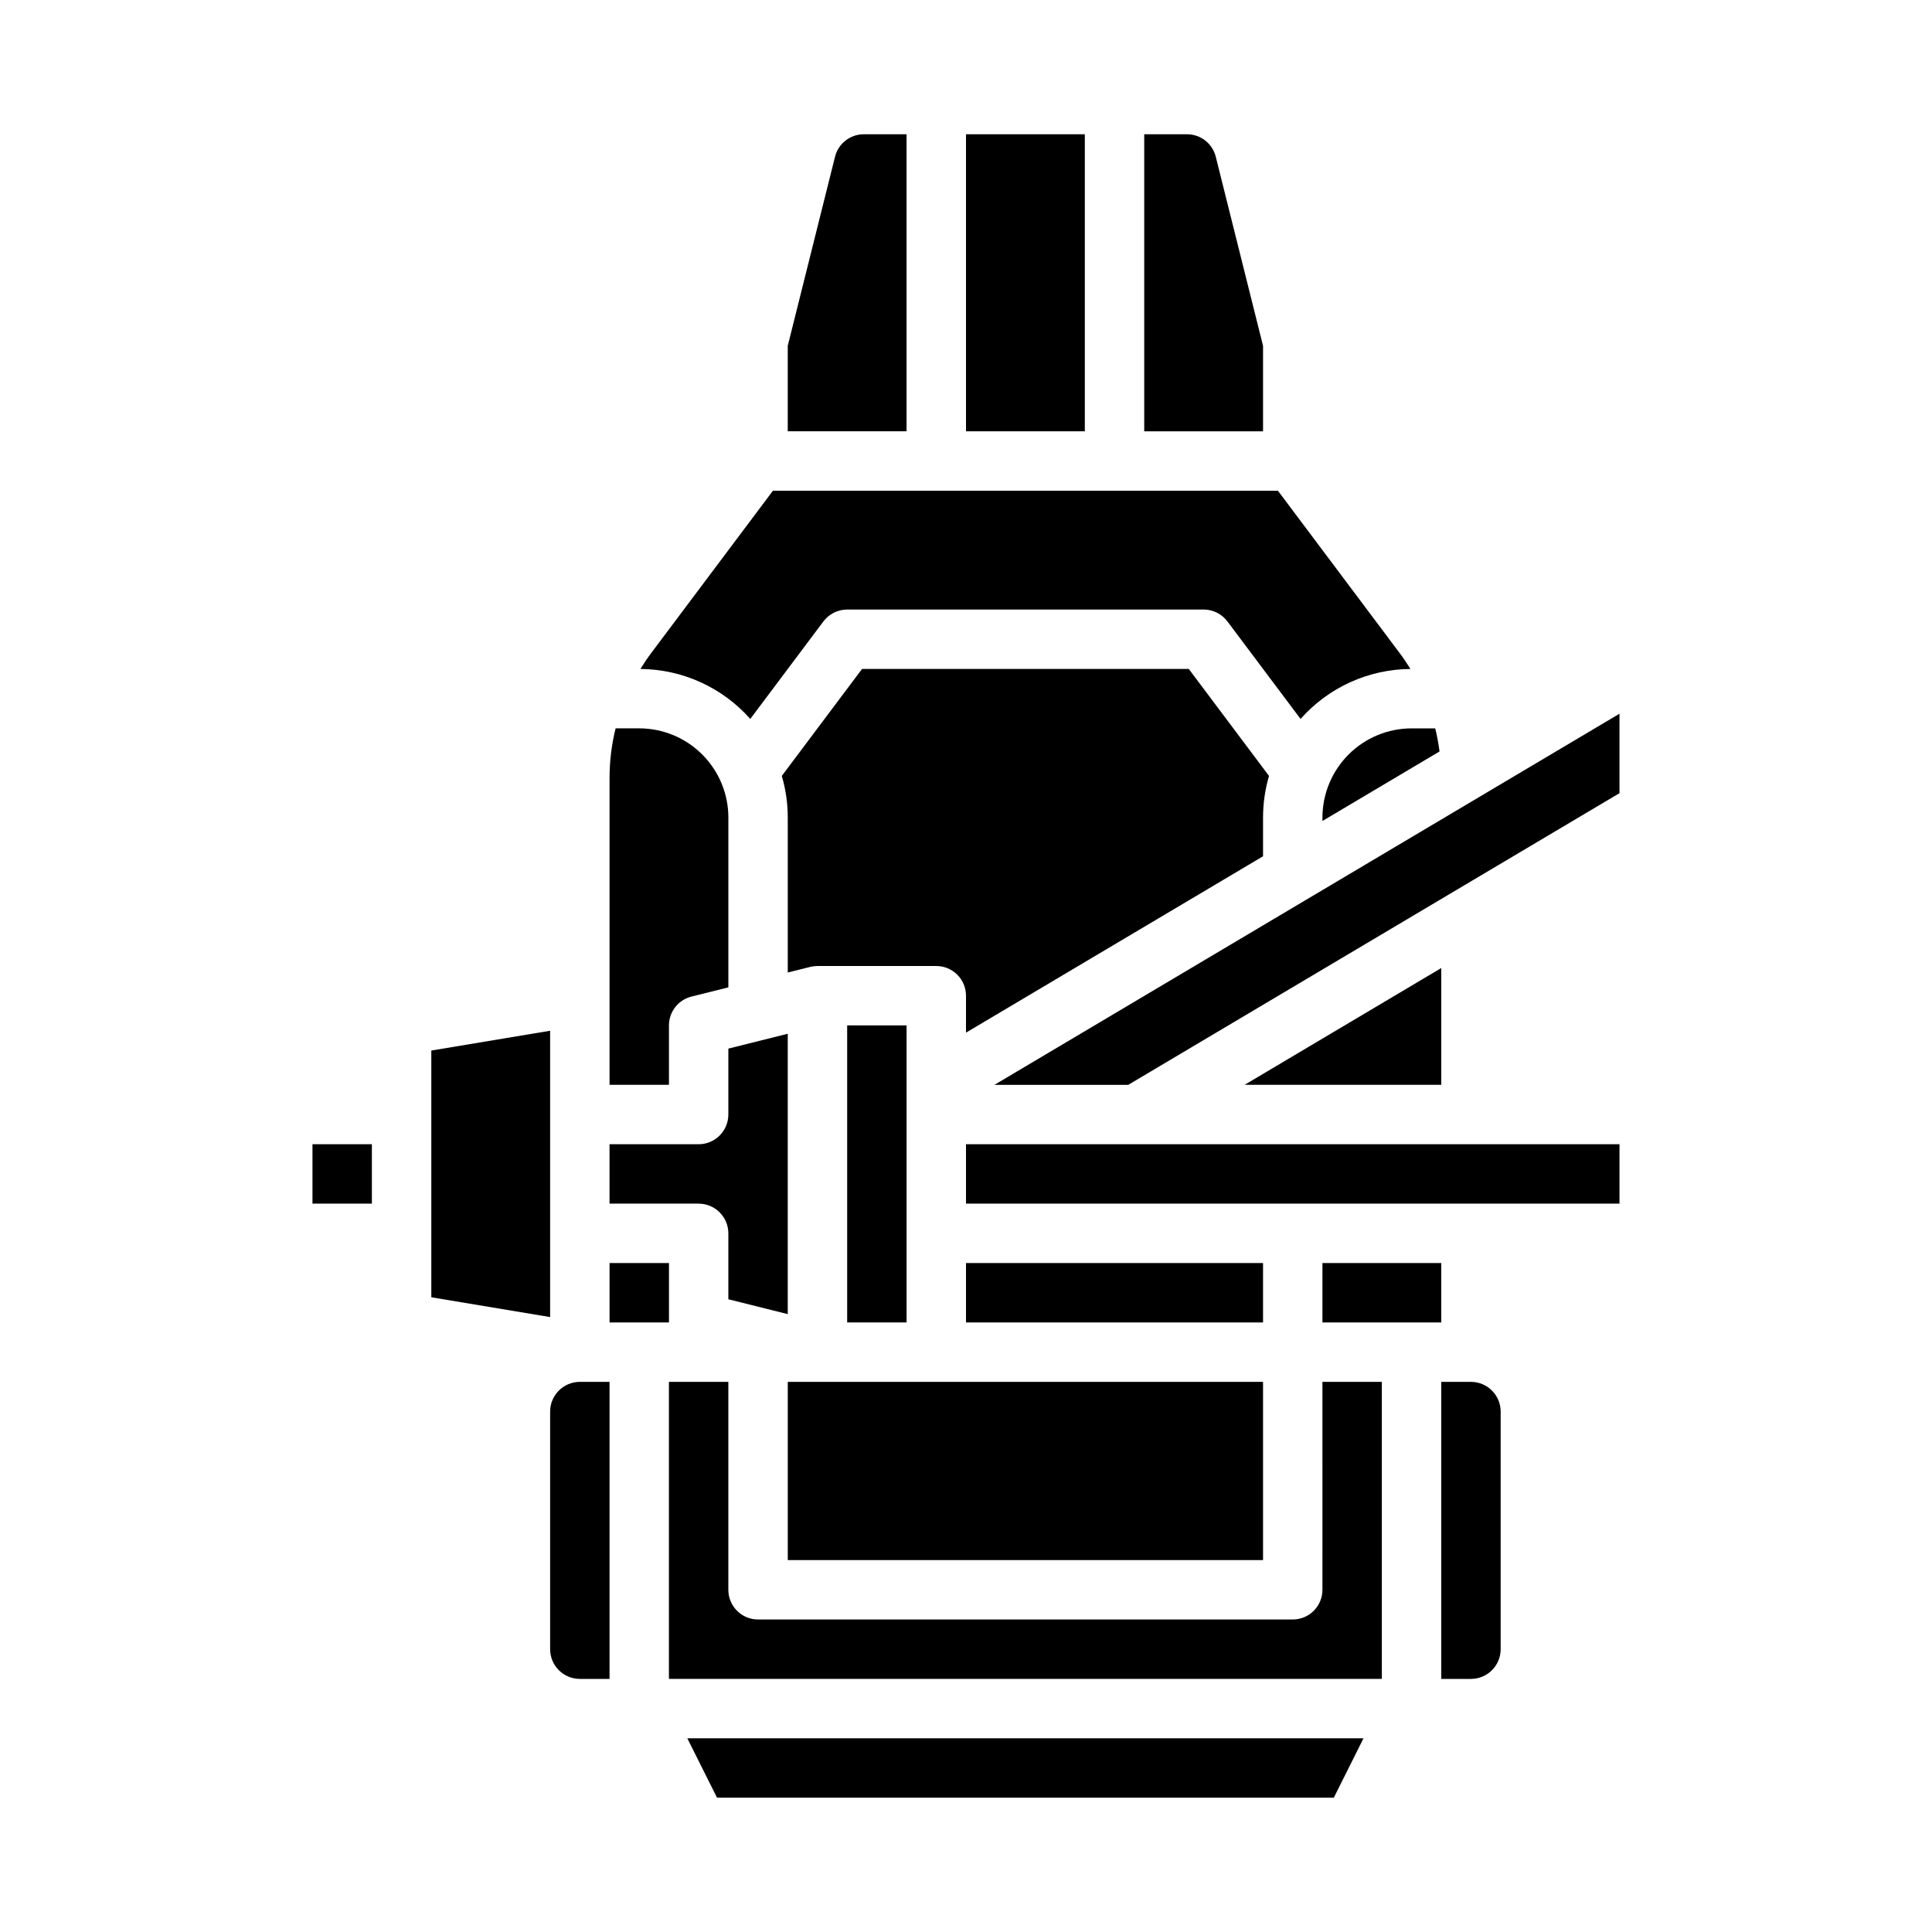 <?xml version="1.0" encoding="UTF-8"?>
<!-- Uploaded to: ICON Repo, www.svgrepo.com, Generator: ICON Repo Mixer Tools -->
<svg fill="#000000" width="800px" height="800px" version="1.1" viewBox="144 144 512 512" xmlns="http://www.w3.org/2000/svg">
 <g>
  <path d="m289.79 417.16-31.488 5.246v65.383l31.488 5.25z"/>
  <path d="m226.81 447.23h15.742v15.742h-15.742z"/>
  <path d="m400 179.58h31.488v78.719h-31.488z"/>
  <path d="m478.72 235.65-12.527-50.109c-0.871-3.504-4.023-5.965-7.637-5.961h-11.324v78.719h31.488z"/>
  <path d="m494.46 360.64v0.93l31.027-18.422h0.004c-0.266-2.059-0.648-4.106-1.145-6.121h-6.269c-6.262 0.008-12.262 2.496-16.691 6.926-4.426 4.426-6.918 10.43-6.926 16.688z"/>
  <path d="m384.25 179.58h-11.324c-3.613-0.004-6.766 2.457-7.637 5.965l-12.527 50.105v22.648h31.488z"/>
  <path d="m573.18 333.14v21.055l-130.18 77.297h-35.453z"/>
  <path d="m352.77 510.21h125.95v47.23h-125.95z"/>
  <path d="m368.51 415.74h15.742v78.719h-15.742z"/>
  <path d="m342.83 334.53 19.383-25.848c1.488-1.984 3.82-3.148 6.301-3.148h94.465c2.477 0 4.809 1.164 6.297 3.148l19.387 25.848h-0.004c7.387-8.348 17.973-13.164 29.117-13.246-0.887-1.445-1.828-2.856-2.848-4.207l-32.27-43.031h-133.82l-32.273 43.031c-1.016 1.355-1.961 2.766-2.848 4.207 11.145 0.082 21.73 4.898 29.117 13.246z"/>
  <path d="m400 478.72h78.719v15.742h-78.719z"/>
  <path d="m478.72 370.92v-10.281c0-3.731 0.535-7.445 1.586-11.027l-0.012 0.008-21.254-28.34h-86.594l-21.254 28.34-0.012-0.008h0.004c1.047 3.582 1.582 7.297 1.582 11.027v41.086l5.965-1.492v0.012c0.621-0.16 1.266-0.242 1.906-0.242h31.488c2.09 0 4.09 0.828 5.566 2.305 1.477 1.477 2.309 3.477 2.309 5.566v9.785z"/>
  <path d="m321.28 415.74c0-3.613 2.461-6.762 5.965-7.637l9.781-2.445v-45.023c-0.008-6.258-2.5-12.262-6.926-16.688-4.426-4.43-10.43-6.918-16.691-6.926h-6.269c-1.062 4.293-1.598 8.695-1.602 13.117v81.348h15.742z"/>
  <path d="m334.02 620.41h163.45l7.875-15.742h-179.2z"/>
  <path d="m494.46 478.72h31.488v15.742h-31.488z"/>
  <path d="m400 447.23h173.18v15.742h-173.18z"/>
  <path d="m533.82 510.21h-7.871v78.719h7.871c4.344-0.004 7.867-3.523 7.871-7.871v-62.977c-0.004-4.344-3.527-7.867-7.871-7.871z"/>
  <path d="m494.46 565.31c0 2.086-0.828 4.09-2.305 5.566-1.477 1.477-3.477 2.305-5.566 2.305h-141.7c-4.348 0-7.871-3.523-7.871-7.871v-55.105h-15.746v78.719h188.93v-78.719h-15.746z"/>
  <path d="m337.02 470.85v17.469l15.742 3.938v-74.301l-15.742 3.938v17.469c0 2.086-0.832 4.09-2.309 5.566-1.473 1.477-3.477 2.305-5.566 2.305h-23.613v15.742h23.617l-0.004 0.004c2.09 0 4.094 0.828 5.566 2.305 1.477 1.477 2.309 3.477 2.309 5.566z"/>
  <path d="m289.79 518.08v62.977c0.008 4.348 3.527 7.867 7.875 7.871h7.871v-78.719h-7.871c-4.348 0.004-7.867 3.527-7.875 7.871z"/>
  <path d="m305.54 478.72h15.742v15.742h-15.742z"/>
  <path d="m525.95 400.54v30.949h-52.109z"/>
 </g>
</svg>